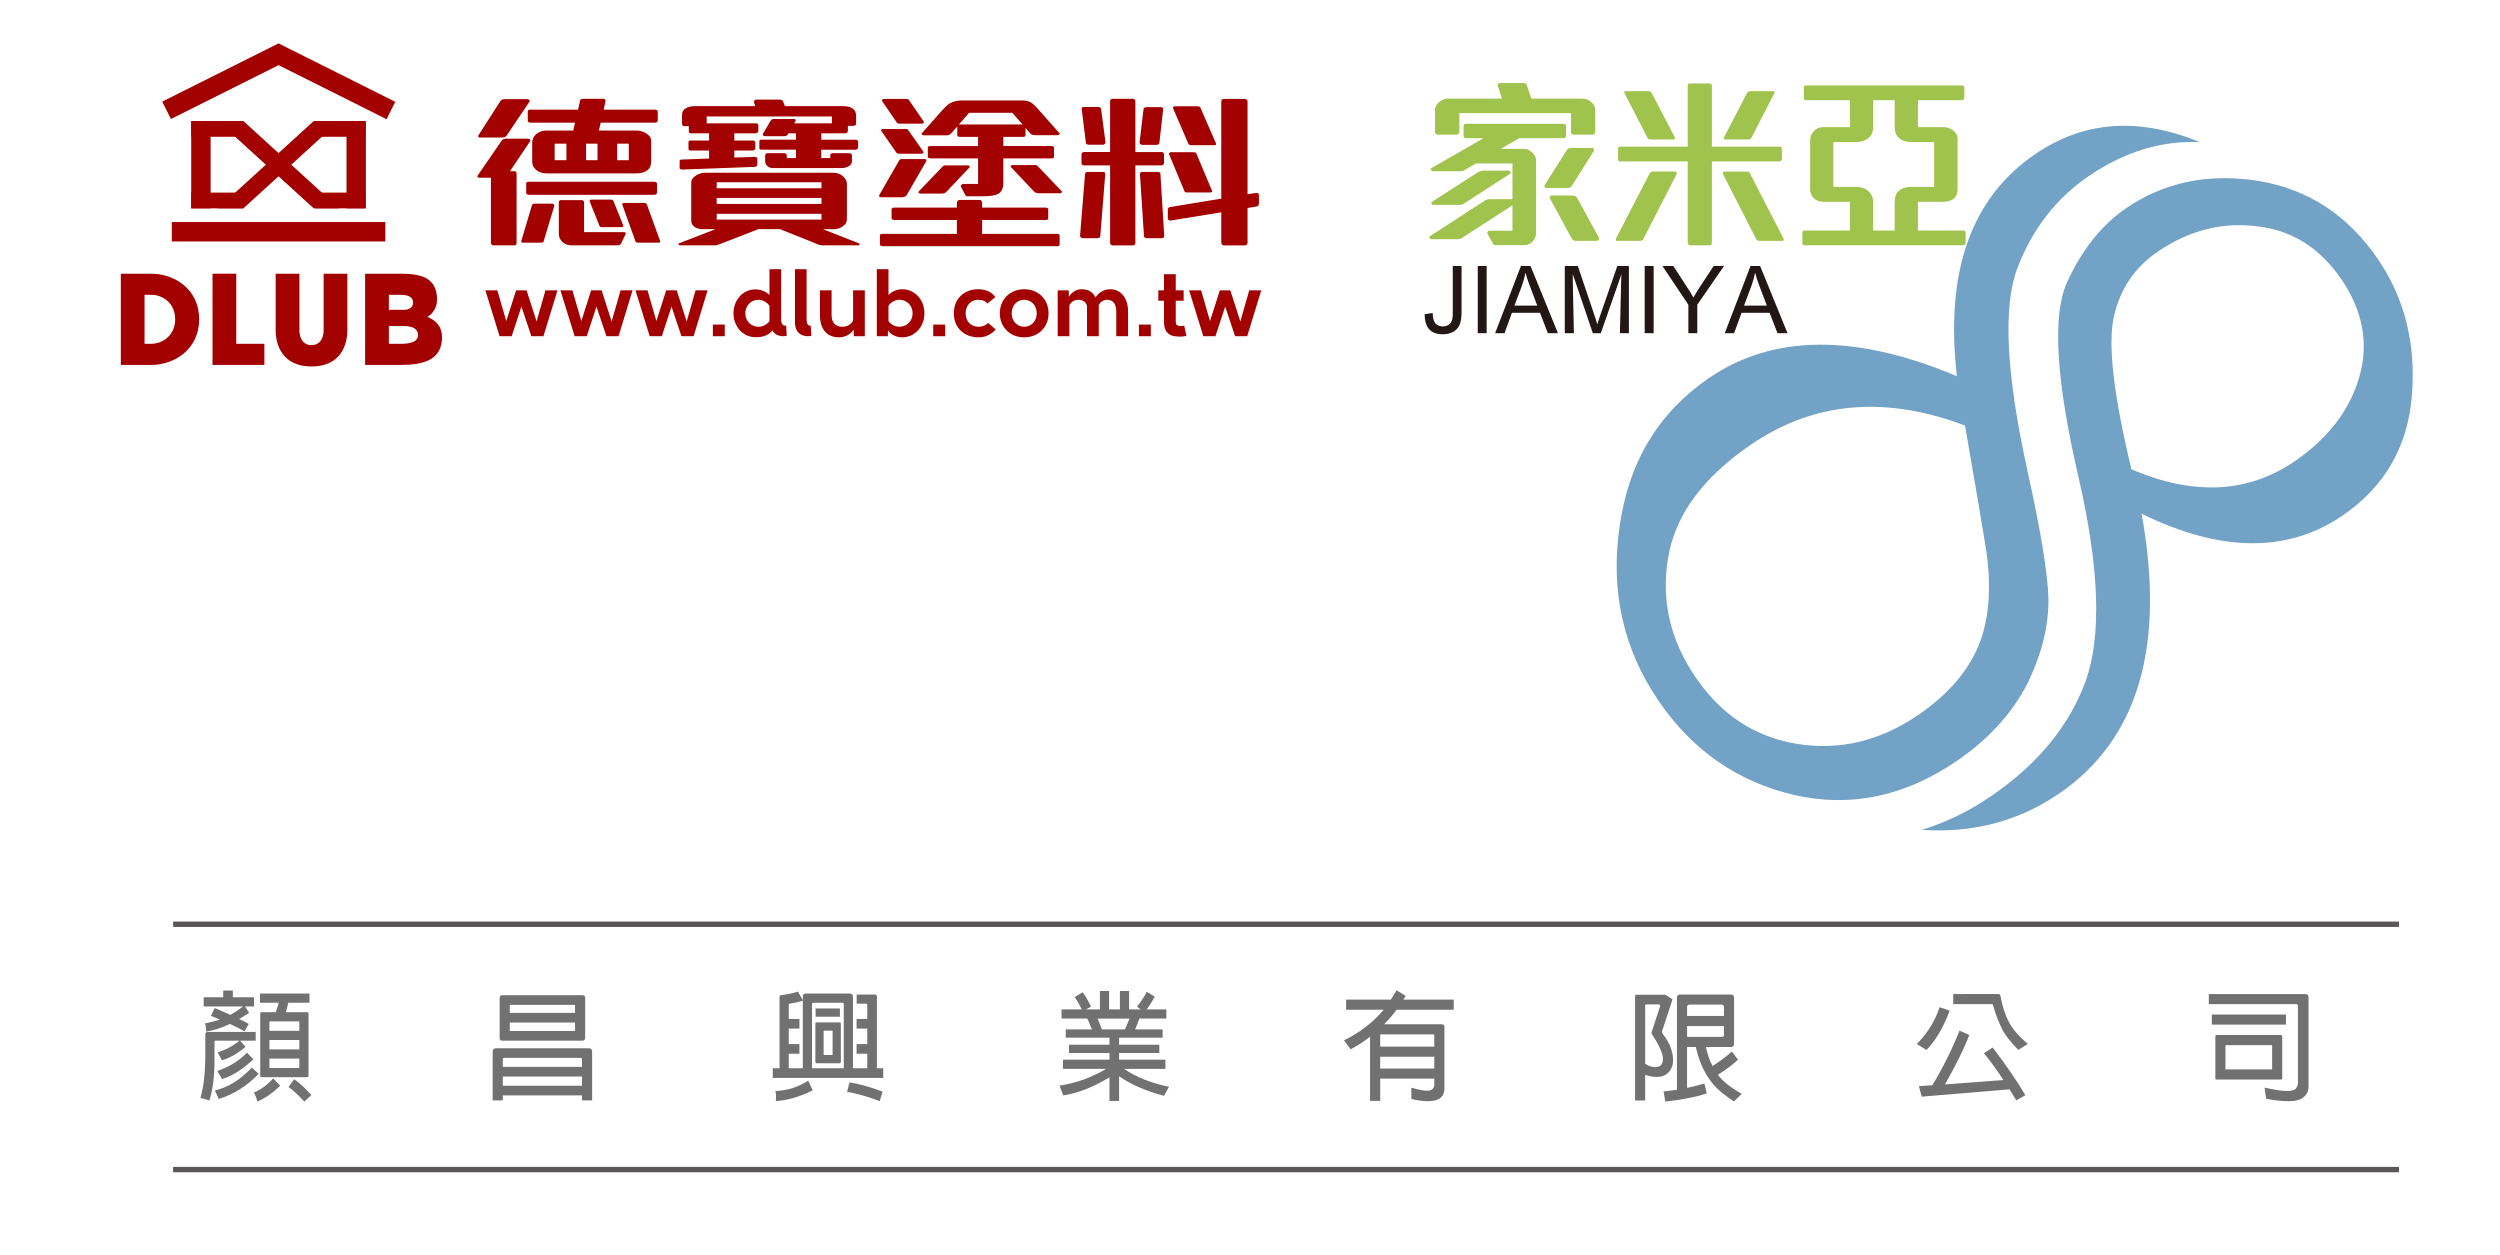 <?xml version="1.0" encoding="utf-8"?>
<!-- Generator: Adobe Illustrator 16.0.0, SVG Export Plug-In . SVG Version: 6.00 Build 0)  -->
<!DOCTYPE svg PUBLIC "-//W3C//DTD SVG 1.1//EN" "http://www.w3.org/Graphics/SVG/1.1/DTD/svg11.dtd">
<svg version="1.1" id="圖層_1" xmlns="http://www.w3.org/2000/svg" xmlns:xlink="http://www.w3.org/1999/xlink" x="0px" y="0px"
	 width="232.333px" height="116.667px" viewBox="0 0 232.333 116.667" enable-background="new 0 0 232.333 116.667"
	 xml:space="preserve">
<g>
	<g>
		<path fill="#9FC34C" d="M145.476,12.784c-0.047,0.039-0.101,0.06-0.158,0.06h-4.141l-1.718,0.993h2.195
			c0.159,0,0.305,0.037,0.437,0.113c0.131,0.074,0.25,0.164,0.35,0.266c0.209,0.227,0.312,0.447,0.312,0.668v6.747
			c0,0.333-0.109,0.604-0.329,0.824c-0.104,0.101-0.22,0.182-0.347,0.238c-0.13,0.06-0.296,0.086-0.491,0.086h-2.622
			c-0.033,0-0.067-0.007-0.107-0.018c-0.044-0.008-0.065-0.035-0.079-0.068l-0.546-0.978c-0.025-0.042-0.016-0.102,0.02-0.171
			c0.047-0.068,0.092-0.1,0.152-0.1h2.155v-2.365l-4.713,3.049c-0.102,0.068-0.247,0.103-0.44,0.103h-2.365
			c-0.081,0-0.142-0.035-0.18-0.103c-0.04-0.071-0.032-0.127,0.023-0.172l5.002-3.252c0.081-0.056,0.172-0.104,0.275-0.139
			c0.101-0.035,0.2-0.051,0.29-0.051h2.107V15.19h-3.391l-1.062,0.616c-0.104,0.07-0.25,0.103-0.447,0.103h-2.498
			c-0.08,0-0.142-0.036-0.182-0.112c-0.04-0.073-0.031-0.127,0.025-0.162l4.863-2.792h-1.624c-0.059,0-0.111-0.02-0.155-0.053
			c-0.046-0.031-0.071-0.073-0.071-0.118v-0.995c0-0.058,0.021-0.102,0.062-0.128c0.04-0.03,0.088-0.043,0.147-0.043h9.078
			c0.057,0,0.112,0.016,0.164,0.05c0.051,0.035,0.074,0.081,0.074,0.137v0.909C145.542,12.683,145.519,12.743,145.476,12.784z
			 M136.017,18.941c-0.102,0.07-0.249,0.101-0.443,0.101h-2.361c-0.081,0-0.143-0.031-0.182-0.101
			c-0.039-0.068-0.032-0.127,0.026-0.171l4.231-2.725c0.067-0.045,0.156-0.088,0.264-0.13c0.11-0.037,0.209-0.058,0.3-0.058h2.399
			c0.057,0,0.097,0.042,0.126,0.121c0.029,0.081,0.016,0.138-0.04,0.17L136.017,18.941z M148.171,12.439
			c-0.051,0.052-0.105,0.078-0.162,0.078h-1.799c-0.045,0-0.092-0.026-0.136-0.078c-0.046-0.052-0.069-0.1-0.069-0.145v-1.781
			h-10.38v1.765c0,0.056-0.027,0.109-0.086,0.161c-0.057,0.052-0.115,0.078-0.168,0.078h-1.784c-0.057,0-0.107-0.029-0.155-0.086
			c-0.045-0.058-0.069-0.113-0.069-0.17v-2.074c0-0.137,0.04-0.267,0.114-0.392c0.074-0.127,0.173-0.235,0.297-0.327
			c0.243-0.206,0.492-0.307,0.754-0.307h5.057l-0.396-1.201c-0.023-0.044-0.018-0.097,0.017-0.154
			c0.035-0.056,0.078-0.085,0.137-0.085h2.263c0.15,0,0.239,0.058,0.272,0.172l0.443,1.268h4.661c0.392,0,0.708,0.125,0.962,0.375
			c0.207,0.184,0.307,0.418,0.307,0.701v2.007C148.249,12.324,148.225,12.387,148.171,12.439z M146.106,17.228
			c-0.102,0.16-0.226,0.239-0.376,0.239h-2.02c-0.082,0-0.135-0.029-0.162-0.092c-0.032-0.063-0.027-0.122,0.007-0.181l2.058-3.255
			c0.077-0.125,0.209-0.188,0.392-0.188h1.985c0.059,0,0.1,0.035,0.13,0.102c0.03,0.069,0.029,0.13-0.008,0.187L146.106,17.228z
			 M148.573,22.288c-0.058,0.066-0.127,0.096-0.204,0.096h-1.934c-0.164,0-0.285-0.081-0.379-0.24l-2.005-3.685
			c-0.035-0.054-0.038-0.117-0.007-0.187c0.027-0.068,0.07-0.102,0.126-0.102h2.023c0.077,0,0.155,0.023,0.228,0.068
			c0.076,0.046,0.127,0.097,0.148,0.155l2.003,3.663C148.629,22.148,148.629,22.229,148.573,22.288z"/>
		<path fill="#9FC34C" d="M152.719,22.213c-0.058,0.111-0.16,0.17-0.308,0.17h-2.106c-0.071,0-0.112-0.025-0.13-0.078
			c-0.018-0.051-0.016-0.104,0.01-0.162l3.116-6.011c0.07-0.125,0.166-0.188,0.292-0.188h2.07c0.068,0,0.121,0.025,0.146,0.076
			c0.03,0.052,0.034,0.1,0.011,0.148L152.719,22.213z M165.531,14.934c-0.047,0.045-0.097,0.066-0.153,0.066h-6.287v7.554
			c0,0.057-0.014,0.111-0.042,0.161c-0.028,0.053-0.074,0.082-0.13,0.082h-1.866c-0.055,0-0.105-0.028-0.146-0.082
			c-0.04-0.05-0.061-0.104-0.061-0.161V15h-6.303c-0.114,0-0.171-0.057-0.171-0.169v-1.028c0-0.115,0.057-0.173,0.171-0.173h6.303
			V7.96c0-0.136,0.058-0.205,0.17-0.205h1.887c0.043,0,0.087,0.02,0.126,0.061s0.062,0.088,0.062,0.145v5.67h6.287
			c0.146,0,0.221,0.081,0.221,0.24v0.874C165.599,14.825,165.578,14.887,165.531,14.934z M155.658,12.905
			c-0.018,0.037-0.059,0.058-0.115,0.058h-2.138c-0.148,0-0.251-0.056-0.308-0.172l-2.125-4.126
			c-0.059-0.126-0.029-0.188,0.083-0.188h2.161c0.056,0,0.107,0.009,0.154,0.035c0.046,0.021,0.09,0.071,0.136,0.153l2.141,4.095
			C155.672,12.814,155.675,12.862,155.658,12.905z M165.771,22.306c-0.011,0.052-0.062,0.078-0.152,0.078h-2.107
			c-0.147,0-0.252-0.059-0.308-0.17l-3.084-6.045c-0.024-0.048-0.021-0.096,0.006-0.148c0.029-0.05,0.071-0.076,0.132-0.076h2.069
			c0.069,0,0.127,0.013,0.173,0.033c0.048,0.023,0.09,0.072,0.137,0.155l3.1,6.011C165.771,22.201,165.781,22.254,165.771,22.306z
			 M162.773,12.791c-0.056,0.117-0.159,0.172-0.307,0.172h-2.144c-0.06,0-0.094-0.021-0.11-0.058
			c-0.017-0.042-0.017-0.091,0.009-0.146l2.125-4.095c0.067-0.126,0.169-0.188,0.307-0.188h2.159c0.045,0,0.076,0.016,0.094,0.05
			c0.015,0.034,0.015,0.082-0.01,0.139L162.773,12.791z"/>
		<path fill="#9FC34C" d="M182.608,22.724c-0.049,0.046-0.097,0.072-0.157,0.072h-14.746c-0.057,0-0.104-0.02-0.143-0.053
			c-0.042-0.034-0.06-0.075-0.06-0.121v-1.027c0-0.114,0.061-0.172,0.185-0.172h4.231v-2.671h-2.467c-0.4,0-0.719-0.138-0.958-0.411
			c-0.184-0.215-0.271-0.484-0.271-0.805v-4.469c0-0.333,0.105-0.619,0.324-0.857c0.238-0.264,0.542-0.396,0.905-0.396h2.467v-2.5
			h-4.076c-0.058,0-0.106-0.018-0.146-0.051c-0.039-0.034-0.061-0.073-0.061-0.12V8.117c0-0.115,0.063-0.174,0.188-0.174h14.51
			c0.148,0,0.223,0.081,0.223,0.24v0.876c0,0.079-0.028,0.144-0.067,0.188c-0.048,0.046-0.099,0.067-0.155,0.067h-4.093v2.5h2.397
			c0.158,0,0.315,0.03,0.471,0.087c0.155,0.056,0.295,0.13,0.417,0.223c0.116,0.091,0.211,0.202,0.284,0.334
			c0.075,0.13,0.114,0.274,0.114,0.435v4.675c0,0.364-0.099,0.647-0.292,0.839c-0.251,0.23-0.584,0.344-0.994,0.344h-2.397v2.671
			h4.21c0.148,0,0.225,0.081,0.225,0.241v0.872C182.676,22.617,182.655,22.678,182.608,22.724z M179.746,13.203h-2.021
			c-0.561,0-0.981-0.13-1.267-0.396c-0.252-0.227-0.378-0.558-0.378-0.993v-2.5h-2.003v2.5c0,0.229-0.041,0.432-0.127,0.609
			c-0.088,0.176-0.204,0.322-0.354,0.437c-0.159,0.124-0.335,0.213-0.531,0.265c-0.193,0.053-0.403,0.077-0.632,0.077h-2.056v4.164
			h2.107c0.468,0,0.846,0.125,1.131,0.375c0.306,0.251,0.462,0.61,0.462,1.079v2.603h2.003v-2.603c0-0.49,0.119-0.845,0.361-1.061
			c0.147-0.148,0.331-0.251,0.547-0.31c0.217-0.059,0.462-0.084,0.736-0.084h2.021V13.203z"/>
	</g>
	<g>
		<path fill="#221714" d="M133.141,29.09c0.02,0.451,0.079,0.693,0.213,0.897c0.135,0.218,0.407,0.349,0.724,0.349
			c0.381,0,0.696-0.181,0.818-0.471c0.087-0.207,0.114-0.357,0.114-0.845v-4.302h0.818v4.256c0,0.541-0.061,0.926-0.189,1.231
			c-0.247,0.548-0.821,0.862-1.562,0.862c-0.962,0-1.502-0.454-1.65-1.386c-0.017-0.141-0.028-0.27-0.028-0.403v-0.085
			L133.141,29.09z"/>
		<path fill="#221714" d="M137.332,24.718h0.828v6.246h-0.828V24.718z"/>
		<path fill="#221714" d="M141.344,24.718h0.892l2.549,6.246h-0.936l-0.732-1.892h-2.61l-0.685,1.892h-0.876L141.344,24.718z
			 M142.862,28.401l-0.652-1.729c-0.254-0.663-0.317-0.855-0.43-1.3h-0.017c-0.07,0.366-0.2,0.837-0.332,1.195l-0.688,1.833H142.862
			z"/>
		<path fill="#221714" d="M145.42,24.718h1.212l1.508,4.476c0.118,0.347,0.229,0.68,0.292,0.922h0.015
			c0.099-0.332,0.178-0.547,0.334-1l1.524-4.397h1.073v6.246h-0.836l0.121-4.936l0.01-0.376l0.008-0.142l-0.018-0.016l-0.044,0.19
			l-0.209,0.586l-1.642,4.693h-0.739l-1.859-5.47l-0.018,0.016l0.012,0.15l0.006,0.697l0.096,4.606h-0.846V24.718z"/>
		<path fill="#221714" d="M152.846,24.718h0.833v6.246h-0.833V24.718z"/>
		<path fill="#221714" d="M156.904,28.319l-2.409-3.601h1.006l1.229,1.883c0.271,0.412,0.407,0.61,0.577,0.935l0.061,0.121
			c0.183-0.323,0.436-0.725,0.68-1.101l1.21-1.839h0.964l-2.487,3.601v2.645h-0.83V28.319z"/>
		<path fill="#221714" d="M162.683,24.718h0.89l2.547,6.246h-0.932l-0.734-1.892h-2.607l-0.691,1.892h-0.868L162.683,24.718z
			 M164.198,28.401l-0.653-1.729c-0.251-0.663-0.313-0.855-0.427-1.3h-0.018c-0.072,0.366-0.2,0.837-0.334,1.195l-0.687,1.833
			H164.198z"/>
	</g>
	<g>
		<path fill="#72A2C5" d="M181.861,34.96c-1.114-9.683,1.307-16.558,7.262-20.63c4.525-3.096,9.635-3.468,15.327-1.117
			c-3.575-0.167-7.025,0.888-10.352,3.162c-3.016,2.063-5.22,4.9-6.606,8.518c-1.374,3.551-1.061,9.86,0.943,18.937
			c1.222,5.518,1.865,9.45,1.933,11.789c0.03,2.531-0.618,5.157-1.937,7.876c-1.435,2.797-3.625,5.201-6.563,7.211
			c-4.838,3.309-9.867,4.364-15.108,3.18c-5.265-1.226-9.47-4.14-12.613-8.74c-3.281-4.796-4.494-10.183-3.641-16.155
			c0.828-6.014,3.597-10.634,8.315-13.859C164.779,31.058,172.456,30.999,181.861,34.96z M182.617,39.55
			c-7.429-2.813-14.064-2.221-19.899,1.773c-4.526,3.092-7.097,6.639-7.713,10.634c-0.631,3.893,0.23,7.562,2.584,11.003
			c2.38,3.482,5.513,5.537,9.407,6.169c3.959,0.64,7.714-0.253,11.273-2.687c2.747-1.878,4.619-4.04,5.619-6.479
			c0.999-2.442,1.214-5.487,0.65-9.134C184.161,48.535,183.521,44.775,182.617,39.55z M199.026,47.74
			c2.235,12.318-0.319,20.989-7.668,26.011c-3.75,2.568-8.009,3.688-12.768,3.368c2.214-0.66,4.365-1.709,6.454-3.135
			c4.33-2.963,7.26-6.525,8.784-10.688c1.494-4.201,1.279-10.493-0.648-18.88c-2.108-9.06-2.47-15.11-1.092-18.158
			c1.382-3.039,3.214-5.342,5.494-6.904c3.558-2.43,7.661-3.279,12.308-2.54c4.61,0.767,8.302,3.179,11.08,7.24
			c2.513,3.675,3.568,7.917,3.172,12.73c-0.388,4.746-2.535,8.458-6.439,11.127C212.597,51.399,206.372,51.346,199.026,47.74z
			 M198.082,43.618c5.772,2.464,10.823,2.22,15.156-0.741c3.133-2.145,5.14-4.765,6.026-7.87c0.885-3.104,0.327-6.123-1.681-9.063
			c-2.013-2.938-4.637-4.577-7.876-4.917c-3.227-0.403-6.292,0.387-9.191,2.368c-2.13,1.453-3.481,3.457-4.063,6.01
			C195.869,31.964,196.414,36.698,198.082,43.618z"/>
	</g>
</g>
<g>
	<path fill="#727171" d="M20.043,96.714c-0.072,0-0.108,0.036-0.108,0.108v1.838c-0.007,1.435-0.166,2.639-0.476,3.612l-0.833-0.249
		c0.281-0.944,0.432-2.152,0.454-3.622V96.13c0-0.151,0.076-0.227,0.227-0.227h4.455v0.811h-1.449l0.508,0.573
		c-0.793,0.656-1.528,1.07-2.206,1.243l-0.389-0.735c0.728-0.216,1.406-0.576,2.033-1.081H20.043z M21.07,95.287
		c-0.591,0.273-1.226,0.469-1.903,0.584c-0.007-0.311-0.047-0.563-0.119-0.758c0.49-0.101,0.955-0.22,1.395-0.356
		c-0.404-0.18-0.685-0.296-0.843-0.346l0.356-0.725c0.274,0.108,0.75,0.313,1.428,0.616c0.014,0.007,0.021,0.015,0.021,0.021
		c0.375-0.216,0.771-0.479,1.189-0.789h-3.666v-0.854h1.816v-0.627h0.897v0.627h1.968v0.854h-0.833l0.378,0.595
		c-0.31,0.202-0.616,0.393-0.919,0.573c0.324,0.151,0.62,0.303,0.887,0.454l-0.4,0.691c-0.404-0.237-0.858-0.468-1.363-0.691
		C21.254,95.2,21.156,95.243,21.07,95.287z M24.033,99.796c-1.06,1.117-2.292,1.896-3.698,2.336l-0.367-0.79
		c1.232-0.288,2.378-0.998,3.438-2.13L24.033,99.796z M23.546,98.444c-1.031,0.959-2,1.571-2.909,1.838l-0.443-0.757
		c1.081-0.354,2-0.919,2.757-1.697L23.546,98.444z M26.044,100.898c-0.728,0.699-1.438,1.189-2.13,1.471
		c-0.086-0.354-0.194-0.631-0.324-0.832c0.656-0.274,1.254-0.714,1.795-1.319L26.044,100.898z M28.542,100.109h-4.239
		c-0.08,0-0.119-0.043-0.119-0.13v-5.796c0.007-0.079,0.047-0.119,0.119-0.119h0.768h0.563c0.086-0.237,0.166-0.497,0.238-0.778
		c0.007-0.036,0.014-0.068,0.021-0.097h-1.73v-0.854h4.596v0.854H26.79c-0.036,0.115-0.068,0.252-0.097,0.41
		c-0.043,0.159-0.086,0.313-0.13,0.465h1.979c0.086,0.008,0.129,0.048,0.129,0.119v5.796
		C28.671,100.066,28.628,100.109,28.542,100.109z M27.817,95.795v-0.844c0-0.021-0.015-0.032-0.043-0.032h-2.703
		c-0.021,0-0.032,0.011-0.032,0.032v0.844H27.817z M27.817,97.525v-0.876h-2.779v0.876H27.817z M25.039,98.379v0.833
		c0,0.029,0.011,0.043,0.032,0.043h2.703c0.029,0,0.043-0.014,0.043-0.043v-0.833H25.039z M27.342,100.293
		c0.497,0.347,1.031,0.837,1.6,1.471l-0.66,0.605c-0.569-0.612-1.06-1.063-1.471-1.352L27.342,100.293z"/>
	<path fill="#727171" d="M46.725,102.261h-0.941v-4.53c0.007-0.209,0.112-0.313,0.314-0.313h8.596c0.223,0,0.335,0.108,0.335,0.324
		v4.52h-0.94v-0.465h-7.364V102.261z M54.121,96.714h-7.439c-0.166,0-0.249-0.086-0.249-0.26v-3.72
		c0.007-0.165,0.09-0.248,0.249-0.248h7.439c0.173,0.007,0.26,0.09,0.26,0.248v3.72C54.381,96.628,54.294,96.714,54.121,96.714z
		 M54.089,99.147v-0.703c0-0.087-0.047-0.13-0.141-0.13h-7.093c-0.094,0-0.137,0.043-0.13,0.13v0.703H54.089z M46.725,100.045v0.854
		h7.364v-0.854H46.725z M53.44,94.13v-0.703c0-0.028-0.015-0.043-0.043-0.043h-5.98c-0.036,0-0.05,0.015-0.043,0.043v0.703H53.44z
		 M47.374,95.027v0.735c0,0.028,0.014,0.047,0.043,0.054h5.98c0.028-0.007,0.043-0.025,0.043-0.054v-0.735H47.374z"/>
	<path fill="#727171" d="M72.445,92.713c-0.022-0.144,0.036-0.22,0.173-0.227c0.612-0.087,1.125-0.198,1.535-0.335l0.455,0.8v-0.324
		c0-0.195,0.097-0.292,0.292-0.292h4.066c0.202,0,0.303,0.097,0.303,0.292v6.649h1.33v-1.352h-0.995v-0.897h0.995V95.59h-0.995
		v-0.897h0.995v-1.298c-0.007-0.079-0.047-0.119-0.119-0.119h-0.865v-0.854h1.665c0.144,0,0.216,0.076,0.216,0.228v6.628h0.584
		v0.897H71.818v-0.897h0.627V92.713z M75.527,101.331c-1.204,0.599-2.347,0.93-3.428,0.995c0.036-0.375,0.021-0.685-0.043-0.93
		c0.584-0.029,1.114-0.119,1.59-0.271c0.432-0.137,0.922-0.368,1.47-0.692L75.527,101.331z M74.608,99.276v-6.282
		c-0.447,0.138-0.844,0.231-1.189,0.281c-0.087,0.008-0.126,0.043-0.119,0.108v1.309h0.995v0.897h-0.995v1.438h0.995v0.897h-0.995
		v1.352H74.608z M78.414,99.276v-5.969c0-0.079-0.043-0.118-0.13-0.118h-2.703c-0.08,0.007-0.119,0.047-0.119,0.118v5.969H78.414z
		 M78.024,98.812h-2.141c-0.072-0.007-0.108-0.047-0.108-0.119v-3.567c0-0.072,0.036-0.108,0.108-0.108h2.141
		c0.08,0,0.119,0.036,0.119,0.108v3.567C78.136,98.772,78.097,98.812,78.024,98.812z M78.057,93.719v0.768h-2.26v-0.768H78.057z
		 M76.576,95.784c-0.021,0-0.032,0.011-0.032,0.032v2.185c0,0.028,0.011,0.043,0.032,0.043h0.757c0.029,0,0.043-0.015,0.043-0.043
		v-2.185c0-0.021-0.015-0.032-0.043-0.032H76.576z M78.944,100.585c0.879,0.138,1.907,0.426,3.082,0.865l-0.27,0.876
		c-1.233-0.454-2.242-0.739-3.028-0.854L78.944,100.585z"/>
	<path fill="#727171" d="M104.004,102.315h-0.897v-2.195c-1.564,0.938-2.995,1.496-4.292,1.676l-0.346-0.908
		c1.542-0.23,2.984-0.749,4.325-1.557h-4.012v-0.854h4.325V97.86h-3.763v-0.768h3.763v-0.66h-4.065v-0.768h2.433
		c-0.151-0.403-0.295-0.738-0.432-1.006h-2.39v-0.854h1.881c-0.238-0.49-0.458-0.869-0.66-1.136l0.735-0.454
		c0.274,0.346,0.533,0.793,0.778,1.341l-0.465,0.249h1.297v-1.709h0.854v1.709h1.005v-1.709h0.854v1.709h1.071l-0.336-0.249
		c0.426-0.548,0.729-1.009,0.908-1.384l0.735,0.454c-0.188,0.367-0.436,0.761-0.746,1.179h1.828v0.854h-2.509
		c-0.102,0.303-0.23,0.639-0.39,1.006h2.552v0.768h-4.044v0.66h3.741v0.768h-3.741v0.616h4.304v0.854h-3.849
		c1.161,0.785,2.555,1.341,4.184,1.665l-0.465,0.844c-1.65-0.433-3.042-1.038-4.174-1.817V102.315z M104.545,95.665
		c0.173-0.382,0.317-0.717,0.432-1.006h-2.973c0.129,0.296,0.259,0.631,0.389,1.006H104.545z"/>
	<path fill="#727171" d="M128.265,102.305h-0.941v-5.958c-0.101,0.064-0.188,0.13-0.259,0.194c-0.483,0.36-0.999,0.685-1.547,0.974
		l-0.616-0.833c1.499-0.742,2.729-1.69,3.688-2.844h-3.493v-0.94h4.163c0.174-0.267,0.35-0.556,0.53-0.865l0.844,0.519
		c-0.08,0.115-0.151,0.231-0.217,0.347h4.683v0.94h-5.31c-0.36,0.49-0.746,0.94-1.157,1.352h5.363c0.158,0,0.238,0.079,0.238,0.238
		v5.784c-0.008,0.383-0.155,0.675-0.443,0.876c-0.498,0.317-1.373,0.332-2.628,0.044v-1.049c1.01,0.295,1.637,0.356,1.882,0.184
		c0.165-0.108,0.248-0.253,0.248-0.433v-0.595h-5.027V102.305z M133.292,97.266v-1.06c-0.007-0.051-0.036-0.076-0.086-0.076h-4.866
		c-0.051,0-0.075,0.025-0.075,0.076v1.06H133.292z M133.292,99.299v-1.093h-5.027v1.093H133.292z"/>
	<path fill="#727171" d="M152.893,102.272h-0.941v-9.7c0-0.043,0.011-0.075,0.033-0.097c0.021-0.021,0.054-0.032,0.097-0.032h2.692
		l0.66,0.432l-0.931,2.833c-0.058,0.151-0.054,0.271,0.012,0.357c0.41,0.526,0.685,1.031,0.821,1.514
		c0.238,0.822,0.191,1.464-0.141,1.925c-0.209,0.274-0.458,0.447-0.746,0.519c-0.469,0.108-0.987,0.065-1.557-0.129V102.272z
		 M152.968,93.341c-0.028,0.007-0.047,0.014-0.054,0.021c-0.015,0.015-0.021,0.032-0.021,0.054v5.45
		c0.389,0.252,0.768,0.346,1.135,0.281c0.181-0.036,0.307-0.112,0.379-0.228c0.094-0.158,0.141-0.328,0.141-0.508
		c-0.015-0.526-0.368-1.309-1.06-2.347c-0.008-0.015-0.011-0.036-0.011-0.065c0-0.014,0.003-0.035,0.011-0.064l0.778-2.379
		c0.043-0.151-0.015-0.224-0.173-0.216H152.968z M161.867,101.655l-0.735,0.703c-0.418-0.281-0.778-0.544-1.081-0.789
		c-1.219-0.966-2.037-2.39-2.455-4.271h-0.811v3.807c0.612-0.137,1.149-0.274,1.611-0.411l0.216,0.919
		c-1.045,0.346-2.328,0.599-3.85,0.757l-0.162-0.94c0.433-0.058,0.847-0.108,1.243-0.151v-8.575
		c0.008-0.188,0.102-0.281,0.281-0.281h4.736c0.194,0.008,0.292,0.102,0.292,0.281v4.293c0,0.202-0.101,0.303-0.303,0.303h-2.313
		c0.129,0.635,0.335,1.226,0.616,1.773c0.764-0.505,1.362-0.955,1.795-1.352l0.573,0.757c-0.483,0.454-1.107,0.923-1.871,1.405
		C160.09,100.48,160.829,101.071,161.867,101.655z M160.213,94.411v-0.822c0-0.151-0.08-0.227-0.238-0.227h-2.963
		c-0.151,0-0.227,0.075-0.227,0.227v0.822H160.213z M156.785,95.352v1.006h3.276c0.101-0.007,0.151-0.058,0.151-0.151v-0.854
		H156.785z"/>
	<path fill="#727171" d="M181.186,93.924c-0.591,1.594-1.312,2.812-2.162,3.655l-0.887-0.563c0.994-1.002,1.701-2.141,2.119-3.417
		L181.186,93.924z M178.591,101.915c-0.08-0.296-0.166-0.62-0.26-0.973l1.243-0.087c0.944-1.535,1.788-3.226,2.53-5.071l0.908,0.4
		c-0.469,1.239-1.222,2.771-2.26,4.595l5.429-0.41c-0.656-1.002-1.259-1.831-1.806-2.487l0.811-0.541
		c1.326,1.752,2.339,3.233,3.038,4.444l-0.843,0.476c-0.195-0.331-0.404-0.674-0.627-1.026L178.591,101.915z M185.673,92.378
		c0.13-0.015,0.209,0.047,0.238,0.184c0.173,0.974,0.443,1.795,0.811,2.466c0.332,0.627,0.908,1.29,1.73,1.989l-0.887,0.552
		c-0.729-0.75-1.222-1.377-1.481-1.882c-0.346-0.699-0.631-1.441-0.854-2.228c-0.015-0.093-0.047-0.141-0.097-0.141h-3.612v-0.94
		H185.673z"/>
	<path fill="#727171" d="M214.237,92.378c0.209,0.008,0.31,0.119,0.303,0.335v8.229c0,0.432-0.151,0.771-0.454,1.016
		c-0.268,0.245-0.725,0.372-1.374,0.379c-0.721,0-1.427-0.079-2.119-0.238l-0.141-1.027c1.514,0.354,2.455,0.411,2.822,0.174
		c0.181-0.145,0.274-0.357,0.281-0.639V93.47c0-0.101-0.054-0.151-0.162-0.151h-8.121v-0.94H214.237z M212.442,94.281v0.94h-6.889
		v-0.94H212.442z M211.955,100.325h-5.947c-0.086,0-0.129-0.046-0.129-0.14v-3.871c0-0.087,0.043-0.13,0.129-0.13h5.947
		c0.094,0,0.141,0.043,0.141,0.13v3.871C212.096,100.279,212.049,100.325,211.955,100.325z M206.862,97.125
		c-0.028,0-0.043,0.015-0.043,0.043v2.163c0,0.036,0.015,0.054,0.043,0.054h4.239c0.035-0.007,0.054-0.025,0.054-0.054v-2.163
		c-0.007-0.028-0.025-0.043-0.054-0.043H206.862z"/>
</g>
<g>
	<g>
		<g>
			<g>
				<path fill="#A30000" d="M47.394,15.913h0.41c0.061,0,0.11,0.018,0.148,0.054c0.037,0.037,0.056,0.082,0.056,0.133v6.486
					c0,0.049-0.017,0.098-0.046,0.145c-0.032,0.048-0.077,0.071-0.138,0.071h-1.975c-0.062,0-0.112-0.023-0.159-0.071
					c-0.042-0.047-0.065-0.096-0.065-0.145v-6.067h-1.097c-0.063,0-0.108-0.022-0.14-0.063c-0.03-0.042-0.032-0.083-0.008-0.125
					l2.216-3.226c0.085-0.145,0.235-0.217,0.444-0.217h1.973c0.09,0,0.165,0.021,0.226,0.069c0.06,0.046,0.068,0.105,0.02,0.178
					L47.394,15.913z M47.078,12.608c-0.052,0.074-0.113,0.12-0.188,0.141c-0.073,0.021-0.168,0.032-0.279,0.032h-2.028
					c-0.064,0-0.106-0.021-0.131-0.063c-0.026-0.042-0.026-0.083,0-0.125l2.028-3.164c0.087-0.144,0.238-0.218,0.446-0.218h2.032
					c0.085,0,0.161,0.024,0.222,0.07c0.063,0.048,0.069,0.107,0.018,0.179L47.078,12.608z M50.52,22.429
					c-0.023,0.083-0.099,0.125-0.223,0.125h-1.73c-0.114,0-0.148-0.061-0.114-0.187l0.986-3.304
					c0.026-0.063,0.065-0.101,0.111-0.114c0.051-0.018,0.115-0.024,0.188-0.024h1.581c0.077,0,0.127,0.028,0.159,0.084
					c0.031,0.059,0.042,0.106,0.029,0.148L50.52,22.429z M60.983,18.046c-0.049,0.037-0.107,0.055-0.168,0.055H49.143
					c-0.063,0-0.118-0.017-0.168-0.047c-0.048-0.032-0.074-0.068-0.074-0.109v-0.9c0-0.051,0.021-0.09,0.067-0.116
					c0.042-0.024,0.095-0.037,0.157-0.037h11.672c0.063,0,0.123,0.014,0.178,0.046c0.055,0.029,0.083,0.072,0.083,0.124v0.822
					C61.057,17.957,61.033,18.011,60.983,18.046z M61.057,11.346c-0.05,0.035-0.104,0.053-0.168,0.053h-5.062l-0.169,0.729h3.462
					c0.35,0,0.667,0.095,0.951,0.279c0.137,0.085,0.243,0.186,0.325,0.304c0.081,0.119,0.121,0.25,0.121,0.395v1.94
					c0,0.322-0.111,0.573-0.334,0.76c-0.25,0.206-0.604,0.309-1.063,0.309h-8.302c-0.433,0-0.782-0.124-1.042-0.372
					c-0.211-0.195-0.317-0.441-0.317-0.729V13.26c0-0.299,0.119-0.558,0.354-0.775c0.26-0.238,0.594-0.357,1.004-0.357h2.458
					l0.167-0.729h-4.152c-0.062,0-0.116-0.016-0.167-0.045c-0.05-0.033-0.075-0.068-0.075-0.11v-0.9c0-0.051,0.022-0.09,0.066-0.115
					c0.042-0.026,0.096-0.039,0.158-0.039h4.451l0.183-0.838c0.026-0.114,0.12-0.171,0.28-0.171h1.899
					c0.06,0,0.111,0.028,0.149,0.087c0.039,0.058,0.048,0.104,0.039,0.146l-0.169,0.776h4.766c0.063,0,0.122,0.016,0.175,0.046
					c0.057,0.032,0.084,0.072,0.084,0.125v0.822C61.131,11.254,61.108,11.308,61.057,11.346z M52.641,13.353h-1.096v1.537h1.096
					V13.353z M57.688,22.691c-0.026,0.022-0.057,0.044-0.104,0.071c-0.042,0.025-0.077,0.04-0.103,0.04h-4.391
					c-0.161,0-0.312-0.03-0.45-0.087c-0.135-0.056-0.251-0.126-0.354-0.21c-0.233-0.215-0.354-0.474-0.354-0.774v-2.932
					c0-0.052,0.019-0.1,0.049-0.14c0.029-0.041,0.077-0.06,0.138-0.06h1.955c0.05,0,0.098,0.019,0.142,0.06
					c0.041,0.04,0.063,0.088,0.063,0.14v2.776h3.74c0.051,0,0.089,0.021,0.114,0.062c0.024,0.041,0.031,0.073,0.019,0.094
					L57.688,22.691z M55.528,13.353h-1.061v1.537h1.061V13.353z M57.909,21.056c-0.022,0.037-0.06,0.054-0.111,0.054h-1.86
					c-0.125,0-0.199-0.036-0.223-0.109l-0.911-2.281c-0.028-0.041-0.019-0.08,0.017-0.117c0.038-0.036,0.086-0.053,0.149-0.053
					h1.787c0.038,0,0.079,0.008,0.132,0.022c0.049,0.017,0.085,0.045,0.11,0.086l0.911,2.265
					C57.936,20.976,57.936,21.02,57.909,21.056z M58.433,13.353h-1.081v1.537h1.081V13.353z M61.336,22.499
					c-0.022,0.036-0.061,0.055-0.111,0.055h-1.938c-0.122,0-0.197-0.037-0.222-0.109l-1.229-3.412
					c-0.025-0.042-0.02-0.081,0.02-0.117c0.037-0.037,0.084-0.054,0.146-0.054h1.864c0.038,0,0.083,0.008,0.139,0.025
					c0.057,0.013,0.089,0.042,0.102,0.083l1.229,3.398C61.36,22.419,61.36,22.464,61.336,22.499z"/>
				<path fill="#A30000" d="M79.887,22.723c-0.019,0.052-0.059,0.079-0.121,0.079h-3.372c-0.11,0-0.227-0.027-0.35-0.079
					l-3.558-1.426h-2.011l-3.591,1.394c-0.063,0.022-0.129,0.044-0.197,0.071c-0.069,0.025-0.133,0.04-0.196,0.04h-3.313
					c-0.063,0-0.102-0.027-0.12-0.079c-0.02-0.051-0.005-0.088,0.047-0.109l3.387-1.317h-1.208c-0.26,0-0.498-0.063-0.71-0.187
					c-0.221-0.156-0.335-0.358-0.335-0.604v-3.553c0-0.124,0.042-0.241,0.121-0.349c0.082-0.108,0.186-0.205,0.308-0.288
					c0.124-0.082,0.262-0.146,0.412-0.192c0.147-0.047,0.289-0.071,0.426-0.071h11.88c0.209,0,0.4,0.031,0.565,0.094
					c0.169,0.061,0.307,0.149,0.419,0.263c0.225,0.208,0.335,0.434,0.335,0.682v3.304c0,0.146-0.04,0.276-0.121,0.389
					c-0.08,0.113-0.188,0.213-0.326,0.295c-0.235,0.146-0.489,0.217-0.761,0.217H76.47l3.352,1.317
					C79.884,22.635,79.904,22.672,79.887,22.723z M79.673,13.85c-0.052,0.042-0.107,0.063-0.167,0.063h-3.184v0.775h0.838v-0.248
					c0-0.051,0.018-0.098,0.056-0.138c0.036-0.041,0.08-0.063,0.129-0.063h1.622c0.06,0,0.111,0.022,0.146,0.063
					c0.038,0.04,0.059,0.087,0.059,0.138v0.543c0,0.208-0.102,0.36-0.3,0.466c-0.172,0.113-0.419,0.17-0.743,0.17h-6.278
					c-0.233,0-0.418-0.067-0.554-0.203c-0.125-0.123-0.188-0.268-0.188-0.434v-0.543c0-0.051,0.019-0.098,0.053-0.138
					c0.042-0.041,0.084-0.063,0.134-0.063h1.618c0.049,0,0.098,0.022,0.139,0.063c0.045,0.04,0.065,0.087,0.065,0.138v0.248h0.857
					v-0.775h-3.203c-0.134,0-0.205-0.053-0.205-0.156v-0.62c0-0.104,0.064-0.154,0.185-0.154h3.223v-0.591h-0.708
					c-0.024,0.082-0.072,0.148-0.138,0.194c-0.069,0.047-0.135,0.07-0.198,0.07h-1.861c-0.063,0-0.112-0.023-0.146-0.07
					c-0.04-0.046-0.046-0.094-0.023-0.146l0.691-1.179c0.074-0.135,0.168-0.202,0.277-0.202h1.939c0.049,0,0.09,0.017,0.121,0.053
					c0.03,0.037,0.034,0.082,0.008,0.132L73.81,11.46h3.499v-0.635H65.675v0.635h4.56c0.159,0,0.241,0.074,0.241,0.218v0.481
					c0,0.074-0.023,0.131-0.074,0.171c-0.05,0.042-0.106,0.062-0.167,0.062h-1.992v0.668h1.713c0.16,0,0.24,0.071,0.24,0.217v0.479
					c0,0.073-0.023,0.131-0.075,0.171c-0.049,0.042-0.104,0.062-0.165,0.062h-1.713v0.653l1.898-0.063
					c0.161,0,0.241,0.073,0.241,0.217v0.481c0,0.073-0.023,0.13-0.074,0.171c-0.05,0.041-0.103,0.062-0.167,0.062l-6.757,0.249
					c-0.063,0-0.111-0.017-0.16-0.048c-0.041-0.032-0.064-0.066-0.064-0.107v-0.622c0-0.104,0.068-0.156,0.205-0.156l2.532-0.093
					v-0.745h-1.712c-0.14,0-0.203-0.052-0.203-0.153v-0.623c0-0.103,0.058-0.154,0.185-0.154h1.73v-0.668H64.22
					c-0.136,0-0.205-0.051-0.205-0.156v-0.509h-0.391c-0.162,0-0.241-0.073-0.241-0.219v-0.822c0-0.258,0.098-0.455,0.297-0.589
					c0.223-0.154,0.535-0.232,0.931-0.232h5.583l-0.11-0.296c-0.025-0.072-0.019-0.141,0.018-0.21
					c0.037-0.066,0.092-0.099,0.169-0.099h2.178c0.174,0,0.278,0.052,0.315,0.155l0.188,0.45h5.38c0.434,0,0.755,0.089,0.968,0.264
					c0.174,0.144,0.259,0.357,0.259,0.635v0.715c0,0.143-0.092,0.217-0.278,0.217h-0.484v0.388c0,0.124-0.022,0.208-0.064,0.248
					c-0.043,0.042-0.135,0.062-0.269,0.062h-2.142v0.591h3.184c0.159,0,0.241,0.07,0.241,0.216v0.481
					C79.747,13.751,79.721,13.808,79.673,13.85z M76.343,16.938h-9.739v0.558h9.739V16.938z M76.343,18.395h-9.739v0.56h9.739
					V18.395z M76.343,19.869h-9.739v0.542h9.739V19.869z"/>
				<path fill="#A30000" d="M84.271,18.117c-0.049,0.083-0.117,0.14-0.203,0.17c-0.087,0.032-0.181,0.046-0.279,0.046h-1.899
					c-0.063,0-0.115-0.018-0.158-0.054c-0.045-0.035-0.054-0.079-0.029-0.131l1.862-3.243c0.048-0.083,0.123-0.124,0.225-0.124
					h2.157c0.051,0,0.091,0.024,0.121,0.069c0.032,0.045,0.041,0.082,0.03,0.103L84.271,18.117z M98.271,22.878H82.018
					c-0.063,0-0.118-0.015-0.168-0.047c-0.047-0.029-0.073-0.068-0.073-0.108v-0.837c0-0.05,0.02-0.091,0.065-0.114
					c0.042-0.026,0.096-0.04,0.158-0.04h6.926v-1.289h-5.828c-0.062,0-0.119-0.014-0.167-0.047c-0.048-0.03-0.075-0.066-0.075-0.109
					V19.45c0-0.051,0.022-0.09,0.066-0.115c0.045-0.028,0.096-0.04,0.159-0.04h5.845V18.83c0-0.051,0.024-0.104,0.075-0.163
					c0.048-0.056,0.097-0.085,0.148-0.085h1.919c0.048,0,0.095,0.029,0.139,0.085c0.042,0.058,0.065,0.112,0.065,0.163v0.466h5.902
					c0.16,0,0.241,0.057,0.241,0.169v0.807c0,0.114-0.07,0.171-0.204,0.171h-5.939v1.289h6.961c0.163,0,0.241,0.055,0.241,0.169
					v0.809C98.474,22.822,98.409,22.878,98.271,22.878z M85.789,14.229c-0.044,0.036-0.099,0.055-0.159,0.055h-2.085
					c-0.098,0-0.175-0.024-0.223-0.078l-1.433-2.048c-0.014-0.021-0.005-0.054,0.026-0.101c0.031-0.046,0.07-0.07,0.122-0.07h2.159
					c0.099,0,0.171,0.042,0.225,0.125l1.395,1.986C85.844,14.151,85.832,14.195,85.789,14.229z M85.825,11.439
					c-0.043,0.037-0.096,0.054-0.159,0.054h-2.083c-0.1,0-0.174-0.026-0.222-0.078l-1.399-2.047
					c-0.01-0.023-0.002-0.055,0.029-0.101c0.033-0.048,0.071-0.07,0.121-0.07h2.159c0.098,0,0.174,0.041,0.222,0.124l1.359,1.985
					C85.878,11.358,85.869,11.402,85.825,11.439z M87.958,17.822c-0.102,0.113-0.254,0.17-0.466,0.17h-1.935
					c-0.062,0-0.119-0.022-0.167-0.063c-0.052-0.041-0.059-0.082-0.02-0.124l2.216-2.313c0.076-0.083,0.149-0.122,0.225-0.122h2.158
					c0.048,0,0.092,0.021,0.131,0.068c0.036,0.046,0.042,0.079,0.017,0.101L87.958,17.822z M98.438,12.501
					c-0.05,0.041-0.106,0.062-0.168,0.062h-2.068c-0.208,0-0.365-0.057-0.464-0.171l-0.428-0.496v0.652
					c0,0.114-0.067,0.17-0.205,0.17h-1.863v0.853h4.469c0.161,0,0.243,0.057,0.243,0.171v0.807c0,0.114-0.07,0.169-0.204,0.169
					h-4.508v2.313c0,0.465-0.152,0.791-0.463,0.978c-0.163,0.083-0.357,0.141-0.586,0.177c-0.229,0.036-0.507,0.055-0.831,0.055
					h-1.451c-0.1,0-0.174-0.052-0.222-0.156l-0.373-0.712c-0.039-0.084-0.03-0.15,0.028-0.202c0.057-0.053,0.132-0.079,0.232-0.079
					h1.321v-2.375h-4.432c-0.062,0-0.115-0.014-0.167-0.045c-0.047-0.03-0.074-0.067-0.074-0.108v-0.836
					c0-0.054,0.021-0.091,0.065-0.117c0.045-0.026,0.096-0.04,0.157-0.04h4.451v-0.853h-1.714c-0.061,0-0.114-0.016-0.155-0.045
					c-0.046-0.032-0.066-0.068-0.066-0.11v-0.807l-0.578,0.65c-0.099,0.115-0.254,0.172-0.465,0.172h-2.069
					c-0.061,0-0.116-0.022-0.165-0.063c-0.051-0.042-0.057-0.083-0.021-0.124l2.05-2.311c0.099-0.103,0.195-0.195,0.291-0.278
					c0.09-0.083,0.195-0.156,0.306-0.218c0.335-0.167,0.7-0.25,1.098-0.25h5.548c0.345,0,0.633,0.061,0.854,0.188
					c0.112,0.071,0.217,0.159,0.319,0.254c0.099,0.1,0.21,0.217,0.333,0.351l1.991,2.249C98.495,12.418,98.488,12.459,98.438,12.501
					z M94.079,10.484h-4.018l-0.949,1.084h5.919L94.079,10.484z M98.662,17.898c-0.05,0.043-0.107,0.063-0.167,0.063h-1.937
					c-0.211,0-0.369-0.057-0.467-0.17l-2.161-2.281c-0.024-0.021-0.017-0.054,0.021-0.1c0.038-0.048,0.079-0.07,0.126-0.07h2.163
					c0.074,0,0.148,0.04,0.223,0.122l2.214,2.312C98.718,17.817,98.71,17.859,98.662,17.898z"/>
				<path fill="#A30000" d="M102.254,21.946c0,0.054-0.029,0.098-0.084,0.134c-0.055,0.035-0.115,0.054-0.177,0.054h-1.396
					c-0.063,0-0.116-0.027-0.159-0.08c-0.044-0.05-0.064-0.102-0.064-0.154l0.465-5.753c0.013-0.063,0.042-0.107,0.092-0.133
					c0.05-0.023,0.104-0.038,0.169-0.038h1.433c0.06,0,0.109,0.02,0.14,0.062c0.03,0.042,0.044,0.078,0.044,0.11L102.254,21.946z
					 M108.099,15.31c-0.048,0.041-0.106,0.063-0.167,0.063h-2.42v7.214c0,0.049-0.02,0.098-0.055,0.145
					c-0.039,0.048-0.09,0.071-0.15,0.071h-1.917c-0.062,0-0.115-0.023-0.158-0.071c-0.043-0.047-0.066-0.096-0.066-0.145v-7.214
					h-2.418c-0.063,0-0.119-0.02-0.167-0.056c-0.049-0.036-0.074-0.081-0.074-0.131v-0.87c0-0.052,0.025-0.095,0.074-0.132
					c0.048-0.038,0.104-0.055,0.167-0.055h2.418V9.381c0-0.049,0.026-0.095,0.076-0.138c0.05-0.041,0.096-0.063,0.148-0.063h1.9
					c0.047,0,0.1,0.021,0.146,0.063c0.054,0.043,0.077,0.089,0.077,0.138v4.749h2.42c0.162,0,0.241,0.072,0.241,0.217v0.79
					C108.173,15.211,108.148,15.268,108.099,15.31z M102.681,13.37c-0.048,0.051-0.105,0.078-0.167,0.078h-1.34
					c-0.146,0-0.235-0.062-0.26-0.187l-0.39-3.149c-0.015-0.031,0-0.066,0.038-0.109c0.036-0.04,0.085-0.061,0.149-0.061h1.356
					c0.063,0,0.118,0.013,0.167,0.038c0.051,0.026,0.082,0.069,0.092,0.132l0.412,3.102
					C102.751,13.267,102.731,13.318,102.681,13.37z M107.746,13.277c-0.025,0.125-0.11,0.186-0.26,0.186h-1.34
					c-0.063,0-0.12-0.024-0.171-0.077c-0.048-0.053-0.071-0.103-0.071-0.155l0.371-3.103c0.01-0.062,0.047-0.105,0.101-0.132
					c0.057-0.027,0.115-0.039,0.18-0.039h1.357c0.048,0,0.093,0.021,0.13,0.062c0.037,0.042,0.056,0.077,0.056,0.108L107.746,13.277
					z M108.155,22.055c-0.024,0.052-0.069,0.08-0.129,0.08h-1.453c-0.064,0-0.121-0.019-0.179-0.054
					c-0.053-0.037-0.08-0.081-0.08-0.134l-0.376-5.799c0-0.032,0.018-0.068,0.059-0.11c0.037-0.042,0.079-0.062,0.128-0.062h1.434
					c0.063,0,0.123,0.015,0.188,0.038c0.062,0.026,0.093,0.07,0.093,0.133l0.354,5.753
					C108.192,21.954,108.181,22.005,108.155,22.055z M116.94,19.094c-0.036,0.051-0.088,0.083-0.148,0.094l-0.854,0.139v3.26
					c0,0.049-0.023,0.098-0.067,0.145c-0.043,0.048-0.094,0.071-0.157,0.071h-1.974c-0.063,0-0.117-0.023-0.168-0.071
					c-0.048-0.047-0.074-0.096-0.074-0.145V19.73l-4.672,0.76c-0.074,0.021-0.143,0.012-0.206-0.032
					c-0.06-0.039-0.091-0.093-0.091-0.156v-0.822c0-0.052,0.015-0.102,0.044-0.146c0.031-0.047,0.08-0.077,0.14-0.087l4.785-0.79
					V9.396c0-0.051,0.022-0.098,0.065-0.138c0.044-0.04,0.09-0.062,0.14-0.062h1.993c0.05,0,0.102,0.021,0.157,0.062
					s0.085,0.087,0.085,0.138v8.659l0.797-0.125c0.067-0.011,0.123,0.002,0.18,0.04c0.053,0.035,0.082,0.081,0.082,0.132v0.837
					C116.996,18.99,116.977,19.041,116.94,19.094z M112.634,17.831c-0.021,0.035-0.062,0.053-0.124,0.053h-2.122
					c-0.063,0-0.121-0.001-0.176-0.007c-0.054-0.005-0.097-0.028-0.12-0.07l-1.453-3.491c-0.014-0.021,0-0.055,0.037-0.1
					c0.036-0.048,0.081-0.072,0.13-0.072h2.085c0.037,0,0.085,0.007,0.15,0.016c0.061,0.01,0.105,0.037,0.131,0.078l1.451,3.459
					C112.649,17.75,112.651,17.793,112.634,17.831z M113.003,13.438c-0.018,0.037-0.059,0.055-0.119,0.055h-2.124
					c-0.172,0-0.28-0.042-0.317-0.124l-1.432-3.321c-0.012-0.021,0-0.053,0.038-0.101c0.036-0.046,0.083-0.069,0.131-0.069h2.086
					c0.036,0,0.084,0.006,0.148,0.015c0.06,0.011,0.105,0.037,0.13,0.078l1.452,3.337C113.021,13.359,113.025,13.403,113.003,13.438
					z"/>
			</g>
			<g>
				<g>
					<path fill="#A30000" d="M46.428,31.246l-1.322-4.264h1.115l0.819,2.832h0.019l0.904-2.832h0.973l0.922,2.867h0.016l0.818-2.867
						h1.119l-1.307,4.264h-1.123l-0.914-2.73h-0.016l-0.898,2.73H46.428z"/>
					<path fill="#A30000" d="M53.403,31.246l-1.321-4.264h1.114l0.823,2.832h0.017l0.901-2.832h0.975l0.921,2.867h0.018l0.82-2.867
						h1.114l-1.302,4.264h-1.127l-0.916-2.73h-0.015l-0.896,2.73H53.403z"/>
					<path fill="#A30000" d="M60.378,31.246l-1.323-4.264h1.12l0.817,2.832h0.017l0.904-2.832h0.974l0.919,2.867h0.019l0.818-2.867
						h1.117l-1.303,4.264h-1.128l-0.913-2.73H62.4l-0.896,2.73H60.378z"/>
					<path fill="#A30000" d="M66.248,30.164h1.107v1.082h-1.107V30.164z"/>
					<path fill="#A30000" d="M71.509,27.4v-2.38h1.084v4.699c0,0.402,0.189,0.547,0.375,0.547c0.044,0,0.086-0.009,0.086-0.009
						l0.06,0.937c0,0-0.119,0.051-0.316,0.051c-0.393,0-0.835-0.151-0.99-0.527h-0.017c-0.306,0.364-0.767,0.579-1.298,0.614
						c-0.16,0.009-0.331,0.009-0.495-0.008c-1.022-0.102-1.833-1.017-1.833-2.21c0-1.196,0.811-2.108,1.833-2.21
						c0.165-0.017,0.326-0.009,0.479,0.01c0.399,0.05,0.734,0.221,1.017,0.486H71.509z M71.509,28.416
						c-0.249-0.343-0.613-0.555-1.031-0.555c-0.666,0-1.213,0.528-1.213,1.253s0.547,1.253,1.213,1.253
						c0.418,0,0.794-0.196,1.031-0.527V28.416z"/>
					<path fill="#A30000" d="M74.959,25.02v4.726c0.012,0.358,0.138,0.554,0.38,0.512l0.065,0.937c0,0-0.117,0.051-0.332,0.051
						c-0.612,0-1.193-0.339-1.193-1.305V25.02H74.959z"/>
					<path fill="#A30000" d="M80.371,26.982v4.264h-1.022l-0.017-0.596h-0.017c-0.274,0.453-0.812,0.699-1.349,0.699
						c-1.178,0-1.766-0.826-1.766-2.063v-2.304h1.083v2.304c0,0.655,0.333,1.081,0.973,1.081c0.461,0,0.77-0.169,1.025-0.546v-2.839
						H80.371z"/>
					<path fill="#A30000" d="M81.485,25.02h1.085v2.38h0.017c0.33-0.317,0.75-0.521,1.26-0.521c1.136,0,2.063,0.954,2.063,2.235
						c0,1.279-0.927,2.235-2.063,2.235c-0.519,0-1.059-0.232-1.306-0.631h-0.017l-0.017,0.527h-1.022V25.02z M82.57,29.839
						c0.236,0.332,0.604,0.527,1.03,0.527c0.665,0,1.212-0.527,1.212-1.253S84.265,27.86,83.6,27.86
						c-0.426,0-0.785,0.212-1.03,0.555V29.839z"/>
					<path fill="#A30000" d="M86.728,30.164h1.107v1.082h-1.107V30.164z"/>
					<path fill="#A30000" d="M91.764,28.211c-0.162-0.215-0.444-0.351-0.864-0.351c-0.613,0-1.16,0.468-1.16,1.253
						c0,0.743,0.478,1.253,1.196,1.253c0.59,0,0.895-0.358,0.895-0.358l0.699,0.608c0,0-0.545,0.733-1.577,0.733
						c-1.381,0-2.312-0.912-2.312-2.235c0-1.4,1.015-2.235,2.259-2.235c0.752,0,1.291,0.291,1.597,0.732L91.764,28.211z"/>
					<path fill="#A30000" d="M95.177,31.349c-1.313,0-2.259-0.956-2.259-2.235c0-1.281,0.945-2.235,2.259-2.235
						c1.332,0,2.27,0.954,2.27,2.235C97.447,30.393,96.508,31.349,95.177,31.349z M95.177,27.86c-0.665,0-1.159,0.536-1.159,1.253
						c0,0.714,0.495,1.253,1.159,1.253c0.683,0,1.171-0.539,1.171-1.253C96.348,28.396,95.859,27.86,95.177,27.86z"/>
					<path fill="#A30000" d="M99.32,26.982l0.015,0.58h0.021c0.279-0.444,0.698-0.683,1.159-0.683c0.655,0,1.057,0.273,1.29,0.751
						h0.014c0.302-0.46,0.803-0.751,1.339-0.751c1.052,0,1.674,0.861,1.674,2.064v2.302h-1.094v-2.302
						c0-0.658-0.28-1.083-0.842-1.083c-0.325,0-0.641,0.188-0.786,0.494v2.891h-1.091v-2.72c0-0.342-0.292-0.665-0.812-0.665
						c-0.357,0-0.646,0.188-0.827,0.501v2.884h-1.086v-4.264H99.32z"/>
					<path fill="#A30000" d="M105.844,30.164h1.109v1.082h-1.109V30.164z"/>
					<path fill="#A30000" d="M109.266,25.482v1.5h0.735v0.964h-0.735v1.936c0,0.399,0.249,0.417,0.454,0.417
						c0.11,0,0.246-0.018,0.332-0.033l0.204,0.956c-0.144,0.023-0.375,0.06-0.536,0.06c-0.692,0-1.547-0.067-1.547-1.4v-1.936
						h-0.527v-0.964h0.527v-1.5H109.266z"/>
					<path fill="#A30000" d="M111.829,31.246l-1.321-4.264h1.116l0.818,2.832h0.019l0.902-2.832h0.973l0.924,2.867h0.017
						l0.818-2.867h1.118l-1.307,4.264h-1.124l-0.914-2.73h-0.015l-0.898,2.73H111.829z"/>
				</g>
			</g>
		</g>
	</g>
	<g>
		<g>
			<g>
				<path fill="#A30000" d="M11.229,25.436h2.822c2.121,0,4.457,1.405,4.457,4.228c0,2.833-2.336,4.248-4.457,4.248h-2.822V25.436z
					 M13.433,31.95h0.618c1.054,0,2.229-0.775,2.229-2.287c0-1.503-1.175-2.267-2.229-2.267h-0.618V31.95z"/>
				<path fill="#A30000" d="M19.75,33.912v-8.476h2.205v6.515h2.615v1.961H19.75z"/>
				<path fill="#A30000" d="M27.824,25.436v5.27c0,0.566,0.244,1.366,1.125,1.366c0.884,0,1.128-0.8,1.128-1.366v-5.27h2.203v5.27
					c0,1.403-0.667,3.353-3.331,3.353c-2.663,0-3.33-1.95-3.33-3.353v-5.27H27.824z"/>
				<path fill="#A30000" d="M33.932,25.436h3.246c1.878,0,3.439,0.313,3.439,2.423c0,0.689-0.399,1.329-0.883,1.573v0.023
					c0.836,0.364,1.344,0.921,1.344,1.891c0,2.119-1.768,2.566-3.777,2.566h-3.369V25.436z M36.138,28.791h1.44
					c0.4,0,0.812-0.208,0.812-0.665c0-0.584-0.545-0.729-1.212-0.729h-1.04V28.791z M36.138,31.95h1.163
					c0.823,0,1.55-0.18,1.55-0.81c0-0.546-0.472-0.837-1.283-0.837h-1.43V31.95z"/>
			</g>
		</g>
		<g>
			<g>
				<g>
					<g>
						<path fill="#A30000" d="M17.77,11.249v8.115h1.804v-8.115H17.77z M32.201,11.249v8.115h1.803v-8.115H32.201z M15.968,22.44
							h19.839v-1.803H15.968V22.44z M25.886,4.034L15.074,9.445l0.813,1.613l9.999-5.004l10.039,5.023l0.81-1.615L25.886,4.034z"/>
					</g>
				</g>
				<polygon fill="#A30000" points="20.252,19.364 22.617,19.364 31.518,11.249 29.156,11.249 				"/>
				<polygon fill="#A30000" points="31.518,19.364 29.156,19.364 20.252,11.249 22.617,11.249 				"/>
				<rect x="17.77" y="11.249" fill="#A30000" width="4.848" height="1.462"/>
				<rect x="29.239" y="11.249" fill="#A30000" width="4.697" height="1.462"/>
				<rect x="17.77" y="17.898" fill="#A30000" width="4.848" height="1.464"/>
				<rect x="29.239" y="17.898" fill="#A30000" width="4.697" height="1.464"/>
			</g>
		</g>
	</g>
</g>
<line fill="none" stroke="#595757" stroke-width="0.5" stroke-miterlimit="10" x1="16.088" y1="85.894" x2="222.943" y2="85.894"/>
<line fill="none" stroke="#595757" stroke-width="0.5" stroke-miterlimit="10" x1="16.088" y1="108.692" x2="222.943" y2="108.692"/>
</svg>
